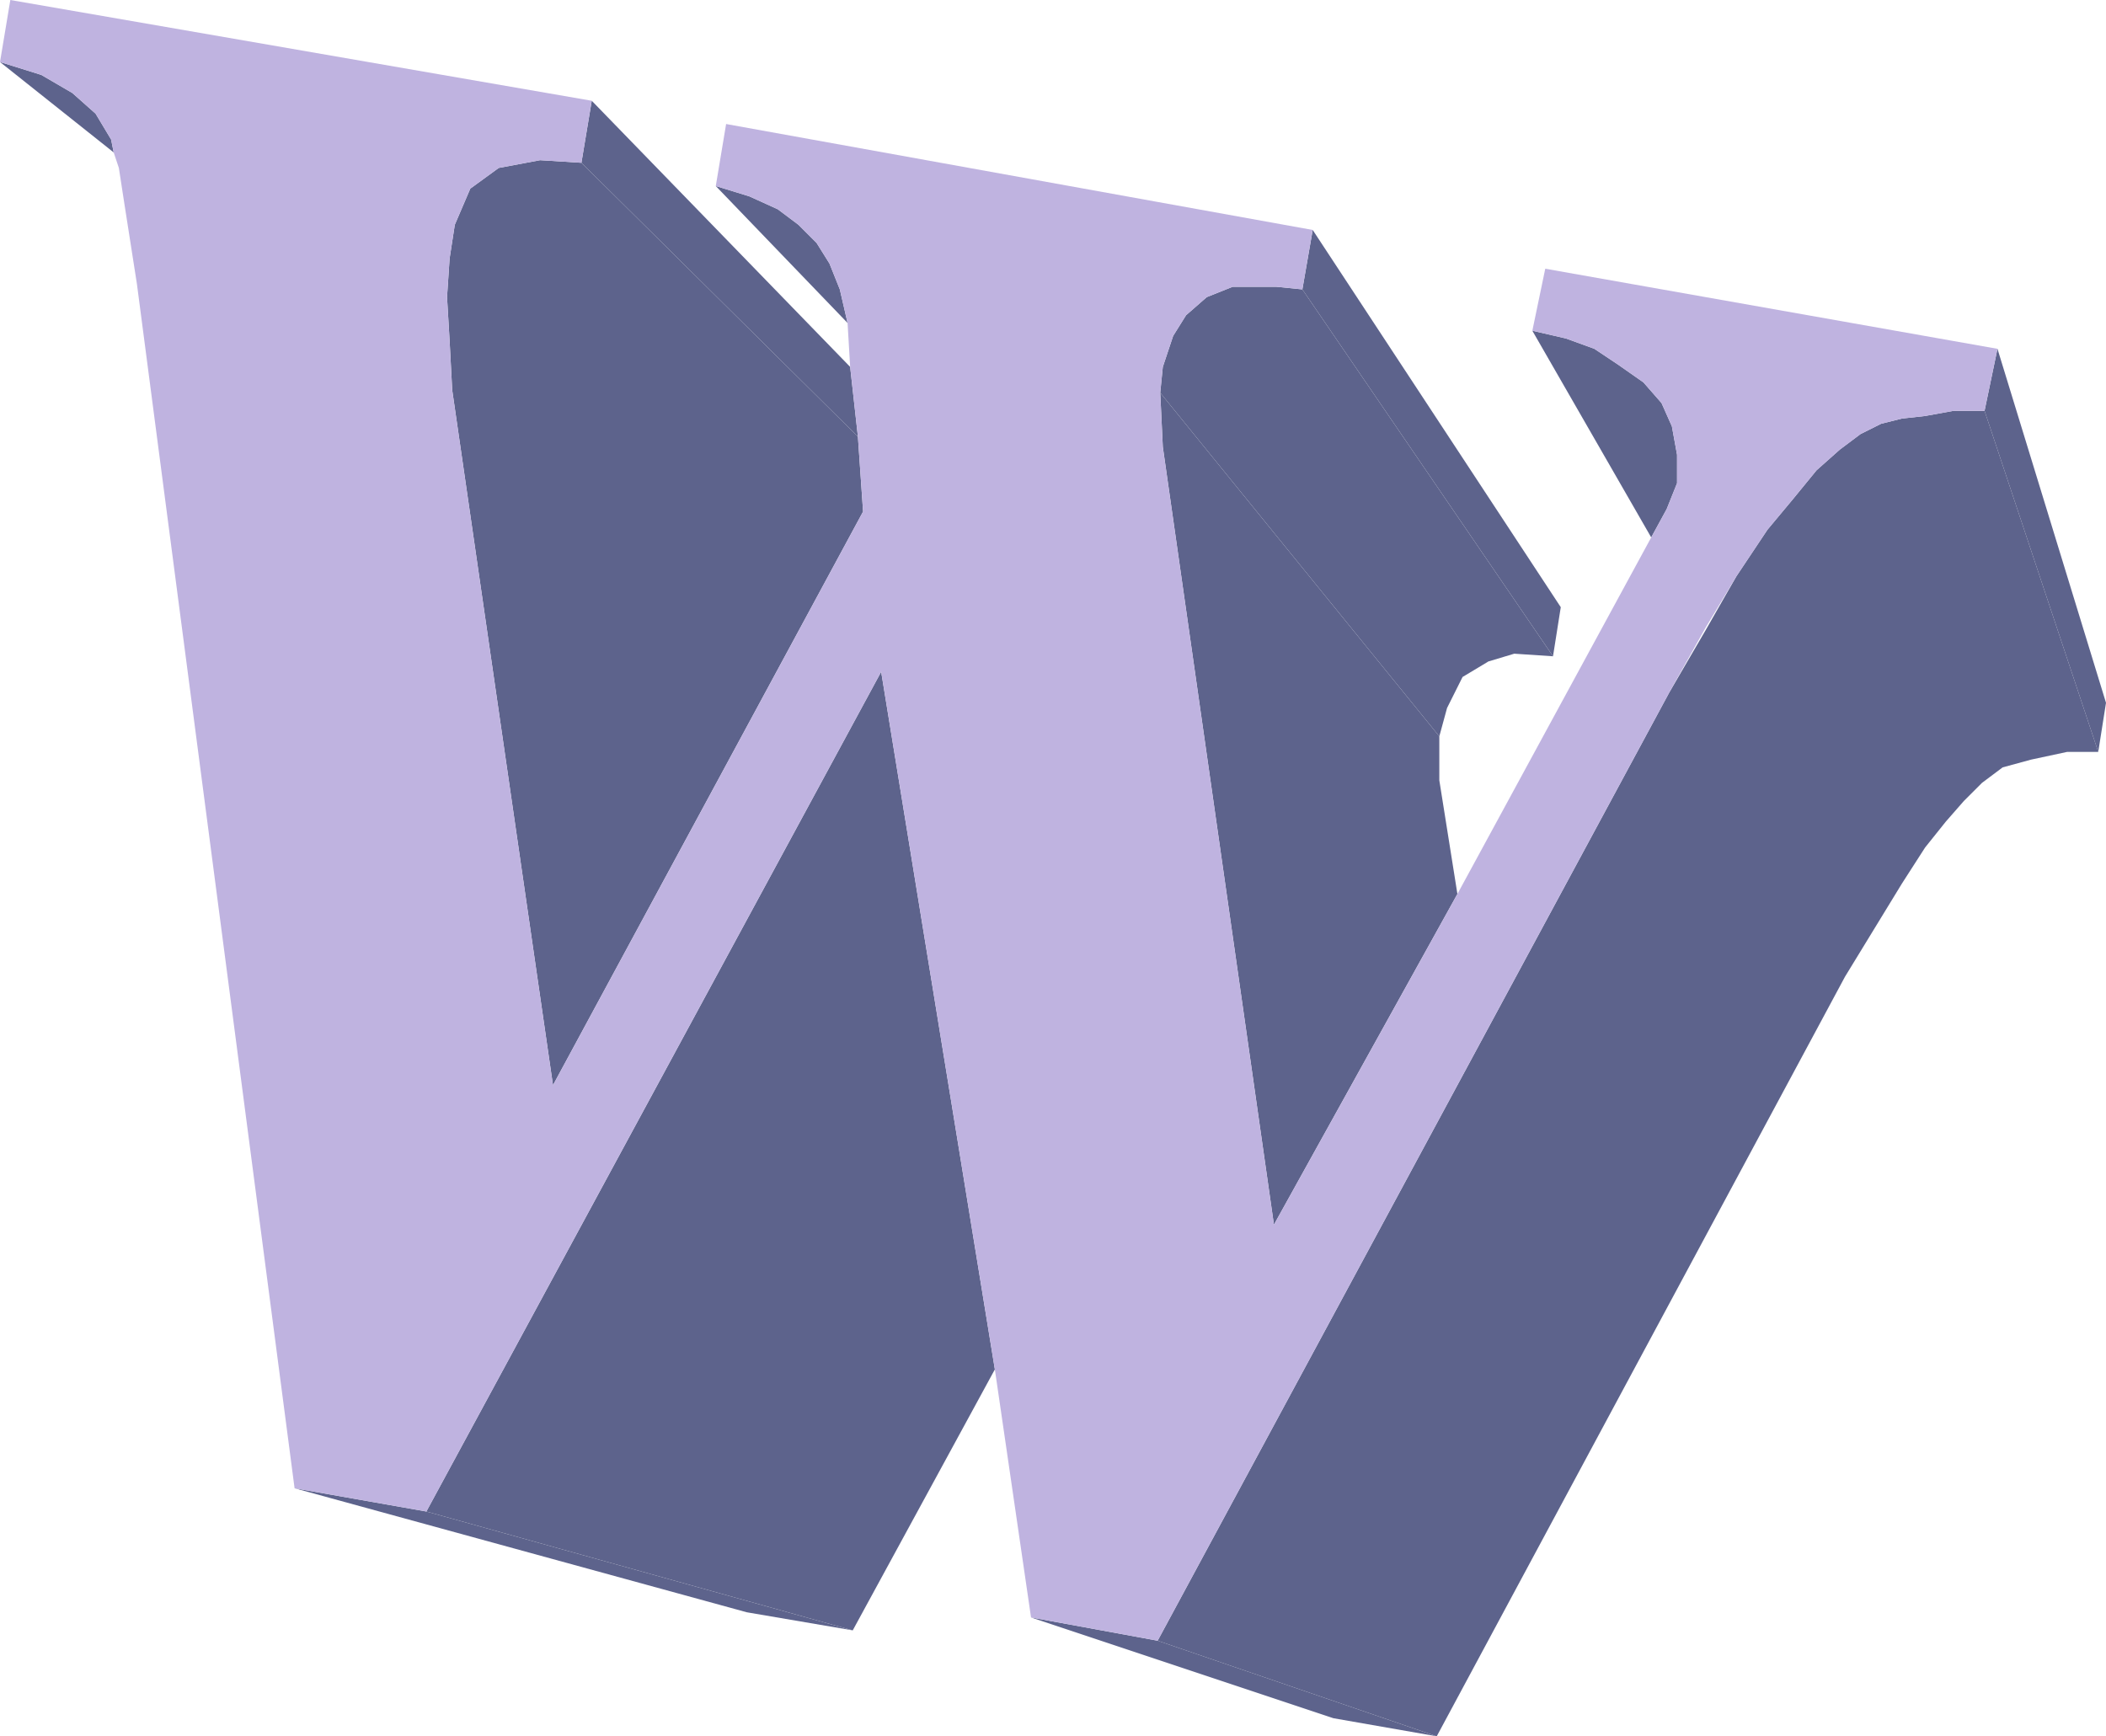 <svg xmlns="http://www.w3.org/2000/svg" width="611.25" height="504"><path fill="#5d638c" fill-rule="evenodd" d="m21 27 6.75 6 4.5 7.5.75 3.75L0 18l12 3.75L21 27m102.75 411.75 123.75 34.5-30.75-5.25L85.5 432l38.25 6.75m45-391.5 80.25 79.5 1.5 21.75-90 166.5-29.25-201.75L130.5 99l-.75-12.75.75-11.25 1.5-9.75 4.5-10.5 8.25-6 12-2.25 12 .75"/><path fill="#5d638c" fill-rule="evenodd" d="m171.75 29.25 75 77.25 2.25 20.25-80.25-79.5 3-18M237 70.5l3.75 6 3 7.5 2.25 9.75L207.75 54l9.75 3 8.25 3.75 6 4.5L237 70.5M255.75 195l33 202.5-41.25 75.75-123.75-34.5 132-243.75M336 476.25 417 504l-30-5.25-87.75-29.25 36.75 6.75m.75-362.25 81 99.75v12.75l5.25 33-53.25 96-32.25-225.75-.75-15.75"/><path fill="#5d638c" fill-rule="evenodd" d="m378 84 72.75 106.5-11.25-.75L432 192l-7.5 4.5-4.5 9-2.25 8.25-81-99.75.75-7.5 3-9 3.75-6 6-5.25 7.5-3h12.75l7.5.75"/><path fill="#5d638c" fill-rule="evenodd" d="m381 66.75 72 109.5-2.25 14.25L378 84l3-17.25M482.25 117l3 6.75 1.5 8.25v8.25l-3 7.5-4.5 8.25-34.5-60 9.75 2.25 8.25 3 6.75 4.5L477 111l5.25 6m93.75 2.25 33 99h-9l-10.5 2.25-8.25 2.25-6 4.5-5.25 5.25-5.25 6-6 7.5-6.75 10.5-16.5 27L417 504l-81-27.75L484.5 201l10.5-18 9-15.75 9-13.5 7.5-9 6.75-8.25 6.75-6 6-4.5 6-3 6-1.5 6.75-.75 8.25-1.5h9"/><path fill="#5d638c" fill-rule="evenodd" d="M579.75 101.25 611.25 204 609 218.25l-33-99 3.75-18"/><path fill="#bfb3e0" fill-rule="evenodd" d="m3 0 168.75 29.25-3 18-12-.75-12 2.25-8.25 6-4.5 10.5-1.5 9.75-.75 11.25.75 12.75.75 14.25L160.5 315l90-166.5-1.5-21.75-2.25-20.25-.75-12.75-2.25-9.75-3-7.5-3.75-6-5.25-5.25-6-4.5L217.5 57l-9.75-3 3-18L381 66.75 378 84l-7.5-.75h-12.75l-7.5 3-6 5.25-3.75 6-3 9-.75 7.5.75 15.75 32.25 225.75 53.25-96L479.25 156l4.5-8.25 3-7.5V132l-1.5-8.25-3-6.75-5.25-6-7.5-5.25-6.75-4.5-8.25-3-9.75-2.25 3.75-18 131.25 23.25-3.75 18h-9l-8.25 1.5-6.75.75-6 1.5-6 3-6 4.5-6.75 6-6.75 8.25-7.5 9-9 13.5-9 15L484.5 201 336 476.25l-36.75-6.75-10.5-72-33-202.5-132 243.75L85.5 432 39.75 82.5 36 58.5l-1.5-9.75-1.5-4.5-.75-3.75-4.5-7.5L21 27l-9-5.25L0 18 3 0"/></svg>

